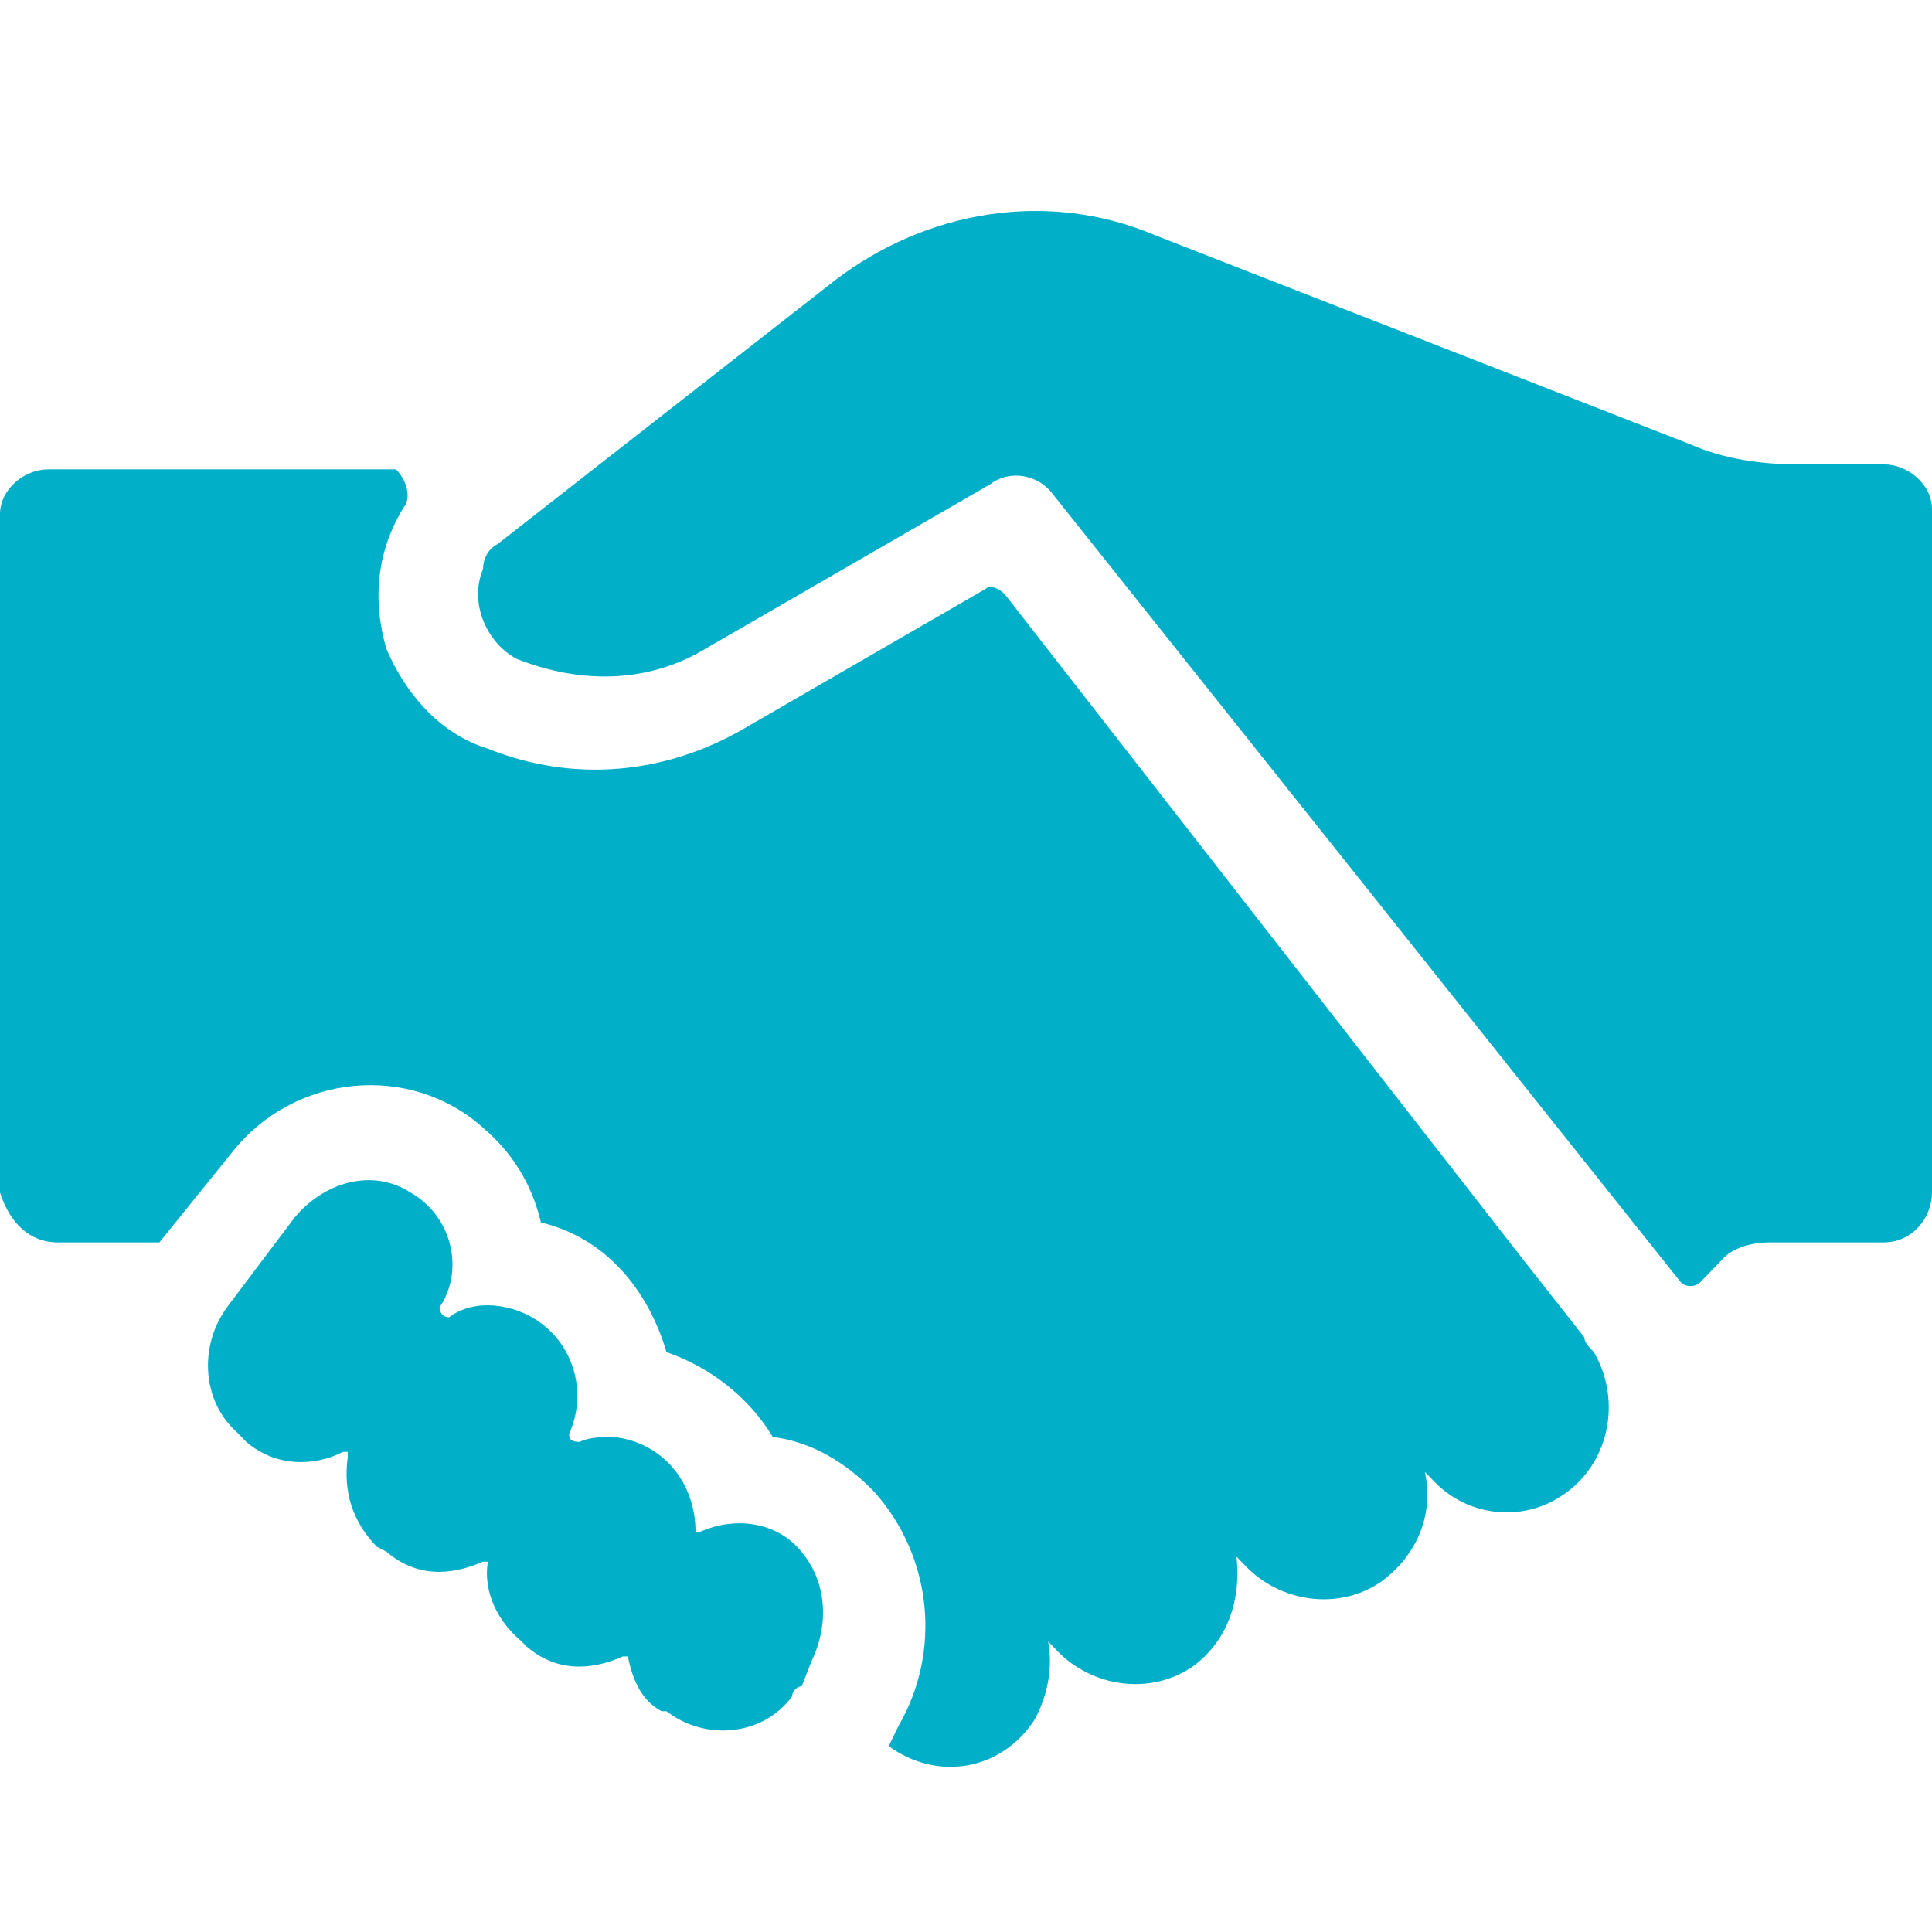 <svg width="46" height="46" viewBox="0 0 46 46" fill="none" xmlns="http://www.w3.org/2000/svg">
<g id="ic_sh">
<path id="Vector" d="M11.845 12.956L19.895 6.663C22.08 5 24.955 4.525 27.485 5.594L40.25 10.581C41.055 10.938 41.975 11.056 42.78 11.056H44.85C45.425 11.056 46 11.531 46 12.125V28.394C46 28.988 45.54 29.581 44.85 29.581H42.09C41.745 29.581 41.285 29.7 41.055 29.938L40.48 30.531C40.365 30.65 40.135 30.65 40.02 30.531L25.07 11.769C24.725 11.294 24.035 11.175 23.575 11.531L16.79 15.45C15.41 16.281 13.8 16.281 12.305 15.688C11.615 15.331 11.155 14.381 11.5 13.55C11.5 13.313 11.615 13.075 11.845 12.956ZM1.38 29.581H3.795L5.52 27.444C7.015 25.544 9.775 25.306 11.5 26.85C12.19 27.444 12.65 28.156 12.88 29.106C14.375 29.463 15.41 30.65 15.87 32.194C16.905 32.55 17.825 33.263 18.4 34.213C19.32 34.331 20.125 34.806 20.815 35.519C22.195 37.063 22.425 39.319 21.39 41.1L21.16 41.575C22.31 42.406 23.805 42.169 24.61 40.981C24.955 40.388 25.07 39.675 24.955 39.081L25.185 39.319C25.99 40.15 27.37 40.388 28.405 39.675C29.21 39.081 29.555 38.131 29.44 37.063L29.67 37.3C30.475 38.131 31.855 38.369 32.89 37.656C33.695 37.063 34.155 36.113 33.925 35.044L34.155 35.281C34.96 36.113 36.225 36.231 37.145 35.638C38.295 34.925 38.64 33.381 37.95 32.194C37.835 32.075 37.72 31.956 37.72 31.838L36.225 29.938L23.92 14.144C23.805 14.025 23.575 13.906 23.46 14.025L17.71 17.35C15.87 18.419 13.685 18.656 11.615 17.825C10.465 17.469 9.66 16.519 9.2 15.45C8.855 14.263 8.97 13.075 9.66 12.006C9.775 11.769 9.66 11.413 9.43 11.175H1.15C0.575 11.175 0 11.65 0 12.244V28.394C0.23 29.106 0.69 29.581 1.38 29.581ZM9.775 28.394C8.855 27.8 7.705 28.156 7.015 28.988L5.405 31.125C4.715 32.075 4.83 33.381 5.635 34.094L5.865 34.331C6.555 34.925 7.475 34.925 8.165 34.569H8.28V34.688C8.165 35.519 8.395 36.231 8.97 36.825L9.2 36.944C9.89 37.538 10.695 37.538 11.5 37.181H11.615C11.5 37.894 11.845 38.606 12.42 39.081L12.535 39.2C13.225 39.794 14.03 39.794 14.835 39.438H14.95C15.065 40.031 15.295 40.506 15.755 40.744H15.87C16.79 41.456 18.17 41.338 18.86 40.388C18.86 40.269 18.975 40.15 19.09 40.15L19.32 39.556C19.78 38.606 19.665 37.538 18.975 36.825C18.4 36.231 17.48 36.113 16.675 36.469H16.56C16.56 35.281 15.755 34.331 14.605 34.213C14.375 34.213 14.03 34.213 13.8 34.331C13.455 34.331 13.57 34.094 13.57 34.094C14.03 33.025 13.57 31.719 12.42 31.244C11.845 31.006 11.155 31.006 10.695 31.363C10.465 31.363 10.465 31.125 10.465 31.125C11.04 30.294 10.81 28.988 9.775 28.394Z" fill="#01AFC8"/>
</g>
</svg>
